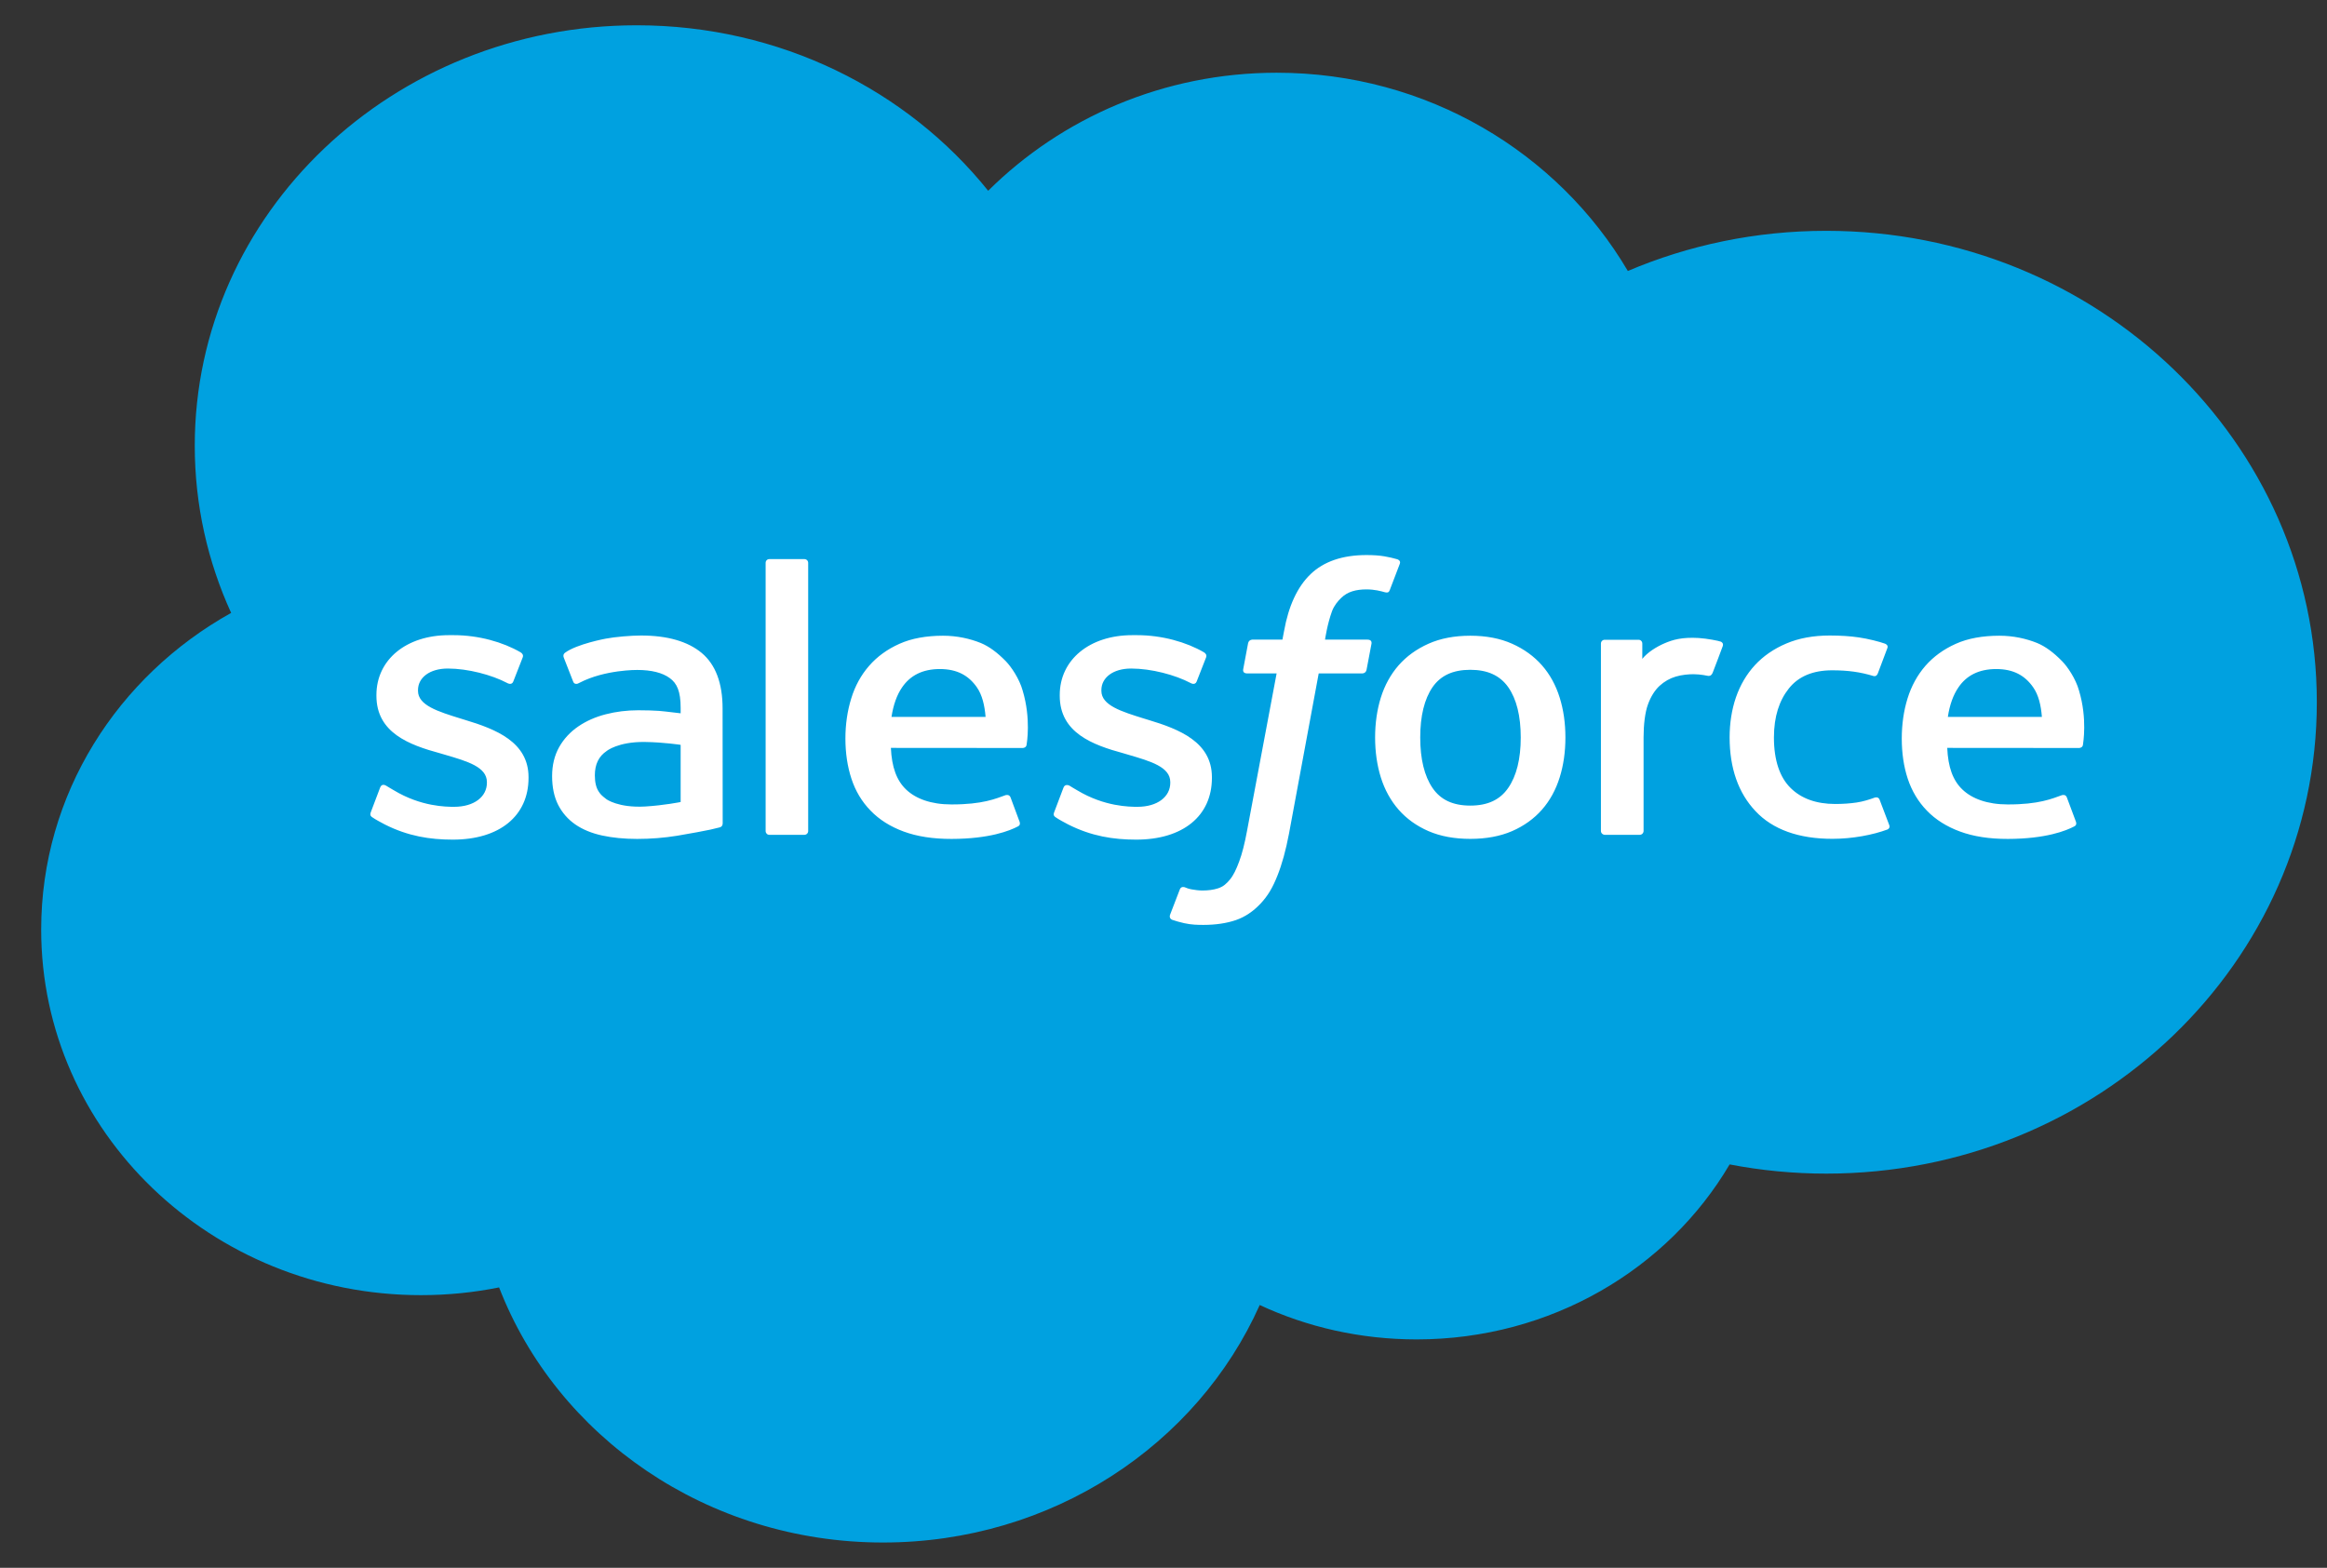 <svg xmlns="http://www.w3.org/2000/svg" width="46.0" height="31.0" viewBox="0.0 0.0 46.0 31.0" fill="none">
<rect x="0.0" y="0.0" width="46.0" height="31.0" fill="#333333" stroke="none"/>
<path d="M19.534 3.772C20.985 2.332 23.005 1.438 25.239 1.438C28.208 1.438 30.799 3.016 32.179 5.358C33.377 4.848 34.705 4.564 36.101 4.564C41.457 4.564 45.799 8.737 45.799 13.884C45.799 19.033 41.457 23.206 36.101 23.206C35.459 23.206 34.819 23.145 34.191 23.024C32.976 25.089 30.66 26.484 28.003 26.484C26.891 26.484 25.838 26.24 24.902 25.804C23.67 28.565 20.8 30.5 17.456 30.5C13.973 30.5 11.005 28.4 9.866 25.456C9.368 25.556 8.852 25.609 8.323 25.609C4.176 25.609 0.814 22.373 0.814 18.381C0.814 15.705 2.325 13.369 4.569 12.119C4.107 11.107 3.85 9.989 3.85 8.813C3.85 4.222 7.762 0.5 12.587 0.5C15.42 0.5 17.938 1.783 19.534 3.772Z" fill="#00A1E0" />
<path d="M7.331 16.057C7.303 16.127 7.341 16.142 7.35 16.154C7.435 16.213 7.521 16.255 7.607 16.302C8.066 16.534 8.499 16.602 8.952 16.602C9.875 16.602 10.448 16.134 10.448 15.381V15.367C10.448 14.671 9.801 14.418 9.194 14.235L9.116 14.211C8.658 14.069 8.263 13.947 8.263 13.66V13.645C8.263 13.399 8.494 13.219 8.852 13.219C9.249 13.219 9.721 13.344 10.024 13.504C10.024 13.504 10.113 13.559 10.146 13.477C10.164 13.433 10.318 13.039 10.334 12.996C10.351 12.949 10.32 12.915 10.289 12.897C9.942 12.696 9.463 12.559 8.967 12.559L8.875 12.559C8.03 12.559 7.441 13.045 7.441 13.742V13.757C7.441 14.491 8.091 14.729 8.7 14.895L8.799 14.924C9.243 15.054 9.625 15.166 9.625 15.464V15.478C9.625 15.751 9.377 15.953 8.975 15.953C8.82 15.953 8.323 15.95 7.787 15.627C7.722 15.591 7.684 15.565 7.634 15.536C7.608 15.52 7.542 15.493 7.513 15.576L7.331 16.057ZM20.84 16.057C20.811 16.127 20.85 16.142 20.859 16.154C20.944 16.213 21.029 16.255 21.116 16.302C21.575 16.534 22.008 16.602 22.461 16.602C23.384 16.602 23.957 16.134 23.957 15.381V15.367C23.957 14.671 23.31 14.418 22.703 14.235L22.624 14.211C22.167 14.069 21.772 13.947 21.772 13.66V13.645C21.772 13.399 22.003 13.219 22.36 13.219C22.758 13.219 23.229 13.344 23.533 13.504C23.533 13.504 23.622 13.559 23.655 13.477C23.673 13.433 23.826 13.039 23.843 12.996C23.86 12.949 23.829 12.915 23.798 12.897C23.451 12.696 22.972 12.559 22.476 12.559L22.383 12.559C21.539 12.559 20.949 13.045 20.949 13.742V13.757C20.949 14.491 21.6 14.729 22.209 14.895L22.307 14.924C22.751 15.054 23.134 15.166 23.134 15.464V15.478C23.134 15.751 22.885 15.953 22.484 15.953C22.328 15.953 21.832 15.95 21.295 15.627C21.231 15.591 21.192 15.566 21.143 15.536C21.127 15.526 21.049 15.497 21.022 15.576L20.84 16.057ZM30.062 14.582C30.062 15.008 29.978 15.343 29.814 15.58C29.652 15.815 29.407 15.929 29.065 15.929C28.722 15.929 28.478 15.815 28.318 15.58C28.157 15.344 28.075 15.008 28.075 14.582C28.075 14.158 28.157 13.823 28.318 13.588C28.478 13.357 28.722 13.244 29.065 13.244C29.407 13.244 29.652 13.357 29.815 13.588C29.979 13.823 30.062 14.158 30.062 14.582ZM30.832 13.794C30.756 13.55 30.639 13.335 30.482 13.156C30.325 12.977 30.126 12.833 29.89 12.728C29.655 12.623 29.377 12.57 29.065 12.57C28.752 12.57 28.474 12.623 28.239 12.728C28.003 12.833 27.804 12.977 27.647 13.156C27.49 13.336 27.372 13.551 27.296 13.794C27.221 14.036 27.183 14.301 27.183 14.582C27.183 14.864 27.221 15.13 27.296 15.371C27.372 15.614 27.49 15.829 27.647 16.009C27.804 16.188 28.003 16.332 28.239 16.434C28.474 16.536 28.752 16.587 29.065 16.587C29.377 16.587 29.654 16.536 29.89 16.434C30.125 16.332 30.325 16.188 30.482 16.009C30.639 15.83 30.756 15.615 30.832 15.371C30.908 15.129 30.945 14.863 30.945 14.582C30.945 14.302 30.908 14.036 30.832 13.794ZM37.157 15.815C37.132 15.744 37.059 15.771 37.059 15.771C36.947 15.812 36.828 15.849 36.701 15.868C36.572 15.887 36.431 15.897 36.279 15.897C35.906 15.897 35.61 15.791 35.398 15.582C35.185 15.374 35.066 15.036 35.067 14.579C35.068 14.164 35.173 13.851 35.362 13.613C35.55 13.376 35.836 13.254 36.217 13.254C36.535 13.254 36.777 13.289 37.031 13.366C37.031 13.366 37.092 13.391 37.121 13.315C37.188 13.137 37.238 13.009 37.31 12.813C37.33 12.758 37.28 12.734 37.262 12.727C37.162 12.69 36.926 12.629 36.748 12.604C36.582 12.579 36.387 12.566 36.17 12.566C35.847 12.566 35.558 12.619 35.312 12.724C35.066 12.828 34.857 12.972 34.691 13.152C34.526 13.331 34.4 13.546 34.316 13.789C34.233 14.032 34.191 14.298 34.191 14.579C34.191 15.188 34.363 15.68 34.704 16.04C35.044 16.402 35.556 16.586 36.224 16.586C36.619 16.586 37.024 16.509 37.315 16.4C37.315 16.4 37.371 16.374 37.346 16.313L37.157 15.815ZM38.505 14.175C38.541 13.938 38.61 13.742 38.716 13.589C38.875 13.356 39.119 13.229 39.461 13.229C39.803 13.229 40.029 13.357 40.191 13.589C40.299 13.742 40.346 13.947 40.364 14.175H38.505ZM41.098 13.655C41.033 13.42 40.871 13.183 40.764 13.074C40.596 12.902 40.432 12.781 40.27 12.714C40.057 12.628 39.802 12.57 39.523 12.57C39.197 12.57 38.901 12.622 38.662 12.73C38.422 12.837 38.22 12.984 38.061 13.166C37.903 13.348 37.784 13.565 37.708 13.811C37.632 14.056 37.594 14.323 37.594 14.604C37.594 14.89 37.633 15.157 37.712 15.397C37.792 15.639 37.919 15.852 38.09 16.028C38.261 16.206 38.482 16.345 38.746 16.442C39.008 16.539 39.326 16.589 39.692 16.588C40.445 16.586 40.842 16.426 41.005 16.34C41.034 16.325 41.062 16.298 41.027 16.221L40.857 15.766C40.831 15.698 40.759 15.723 40.759 15.723C40.572 15.789 40.307 15.908 39.688 15.906C39.284 15.906 38.984 15.792 38.796 15.614C38.603 15.432 38.509 15.165 38.493 14.788L41.1 14.79C41.1 14.79 41.169 14.789 41.176 14.725C41.178 14.699 41.266 14.215 41.098 13.655ZM17.623 14.175C17.66 13.938 17.728 13.742 17.834 13.589C17.994 13.356 18.237 13.229 18.579 13.229C18.921 13.229 19.148 13.357 19.31 13.589C19.417 13.742 19.464 13.947 19.483 14.175H17.623ZM20.216 13.655C20.151 13.42 19.989 13.183 19.883 13.074C19.715 12.902 19.551 12.781 19.388 12.714C19.175 12.628 18.92 12.57 18.641 12.57C18.316 12.57 18.02 12.622 17.78 12.73C17.54 12.837 17.338 12.984 17.18 13.166C17.021 13.348 16.902 13.565 16.827 13.811C16.751 14.056 16.712 14.323 16.712 14.604C16.712 14.89 16.752 15.157 16.831 15.397C16.91 15.639 17.037 15.852 17.209 16.028C17.38 16.206 17.6 16.345 17.864 16.442C18.126 16.539 18.445 16.589 18.811 16.588C19.564 16.586 19.96 16.426 20.124 16.34C20.152 16.325 20.18 16.298 20.145 16.221L19.976 15.766C19.949 15.698 19.877 15.723 19.877 15.723C19.691 15.789 19.426 15.908 18.806 15.906C18.402 15.906 18.103 15.792 17.915 15.614C17.722 15.432 17.628 15.165 17.611 14.788L20.218 14.79C20.218 14.79 20.287 14.789 20.294 14.725C20.297 14.699 20.384 14.215 20.216 13.655ZM11.987 15.802C11.885 15.724 11.871 15.704 11.837 15.654C11.785 15.578 11.759 15.469 11.759 15.331C11.759 15.113 11.835 14.956 11.992 14.85C11.99 14.851 12.216 14.664 12.748 14.671C13.121 14.676 13.455 14.728 13.455 14.728V15.858H13.456C13.456 15.858 13.125 15.925 12.752 15.947C12.221 15.977 11.985 15.801 11.987 15.802ZM13.025 14.056C12.919 14.049 12.782 14.044 12.618 14.044C12.394 14.044 12.178 14.071 11.976 14.123C11.772 14.175 11.589 14.256 11.431 14.364C11.274 14.471 11.144 14.611 11.053 14.773C10.961 14.937 10.914 15.13 10.914 15.346C10.914 15.566 10.954 15.757 11.033 15.913C11.113 16.07 11.227 16.201 11.373 16.302C11.518 16.402 11.697 16.476 11.905 16.521C12.109 16.565 12.341 16.588 12.595 16.588C12.862 16.588 13.128 16.567 13.387 16.525C13.642 16.483 13.956 16.423 14.043 16.404C14.105 16.39 14.165 16.375 14.226 16.36C14.291 16.344 14.286 16.278 14.286 16.278L14.284 14.007C14.284 13.508 14.145 13.139 13.87 12.91C13.596 12.682 13.193 12.566 12.672 12.566C12.477 12.566 12.162 12.592 11.974 12.628C11.974 12.628 11.404 12.733 11.169 12.907C11.169 12.907 11.118 12.938 11.146 13.006L11.331 13.479C11.354 13.54 11.416 13.519 11.416 13.519C11.416 13.519 11.436 13.512 11.459 13.499C11.961 13.239 12.595 13.247 12.595 13.247C12.877 13.247 13.094 13.301 13.24 13.408C13.382 13.511 13.455 13.668 13.455 13.999V14.104C13.23 14.074 13.025 14.056 13.025 14.056ZM34.055 12.776C34.075 12.72 34.033 12.693 34.016 12.687C33.971 12.67 33.75 12.626 33.578 12.615C33.251 12.596 33.069 12.649 32.906 12.719C32.745 12.788 32.566 12.9 32.465 13.028V12.726C32.465 12.684 32.434 12.65 32.391 12.65H31.722C31.679 12.65 31.647 12.684 31.647 12.726V16.431C31.647 16.473 31.683 16.507 31.727 16.507H32.412C32.433 16.507 32.453 16.499 32.468 16.485C32.482 16.47 32.49 16.451 32.49 16.431V14.58C32.49 14.332 32.519 14.084 32.577 13.928C32.633 13.774 32.71 13.651 32.805 13.562C32.901 13.474 33.009 13.413 33.127 13.378C33.248 13.342 33.382 13.331 33.477 13.331C33.614 13.331 33.764 13.364 33.764 13.364C33.814 13.37 33.842 13.341 33.858 13.297C33.903 13.184 34.03 12.844 34.055 12.776Z" fill="white" />
<path d="M27.624 11.059C27.54 11.034 27.465 11.018 27.366 11C27.266 10.983 27.147 10.975 27.012 10.975C26.54 10.975 26.168 11.102 25.908 11.352C25.648 11.601 25.472 11.98 25.383 12.479L25.351 12.647H24.759C24.759 12.647 24.688 12.645 24.672 12.719L24.575 13.236C24.568 13.285 24.591 13.316 24.66 13.316H25.236L24.652 16.425C24.606 16.675 24.554 16.881 24.495 17.037C24.438 17.191 24.383 17.307 24.313 17.391C24.247 17.471 24.184 17.531 24.075 17.566C23.985 17.595 23.881 17.608 23.768 17.608C23.705 17.608 23.621 17.598 23.559 17.586C23.497 17.575 23.465 17.562 23.418 17.543C23.418 17.543 23.351 17.518 23.324 17.583C23.303 17.636 23.149 18.038 23.13 18.087C23.112 18.137 23.138 18.175 23.171 18.187C23.248 18.213 23.305 18.23 23.409 18.254C23.554 18.286 23.676 18.288 23.791 18.288C24.031 18.288 24.25 18.255 24.431 18.193C24.613 18.13 24.772 18.021 24.913 17.873C25.065 17.713 25.16 17.546 25.251 17.317C25.342 17.091 25.419 16.81 25.481 16.483L26.068 13.316H26.927C26.927 13.316 26.999 13.319 27.014 13.243L27.112 12.727C27.118 12.678 27.096 12.647 27.026 12.647H26.193C26.197 12.629 26.235 12.35 26.331 12.086C26.372 11.975 26.448 11.884 26.513 11.822C26.577 11.76 26.651 11.717 26.732 11.692C26.814 11.666 26.909 11.654 27.012 11.654C27.09 11.654 27.167 11.663 27.226 11.674C27.306 11.691 27.338 11.699 27.359 11.706C27.444 11.73 27.456 11.706 27.473 11.667L27.672 11.146C27.692 11.089 27.642 11.066 27.624 11.059ZM15.976 16.432C15.976 16.473 15.944 16.507 15.9 16.507H15.209C15.165 16.507 15.135 16.473 15.135 16.432V11.13C15.135 11.088 15.165 11.055 15.209 11.055H15.9C15.944 11.055 15.976 11.088 15.976 11.13V16.432Z" fill="white" />
</svg>